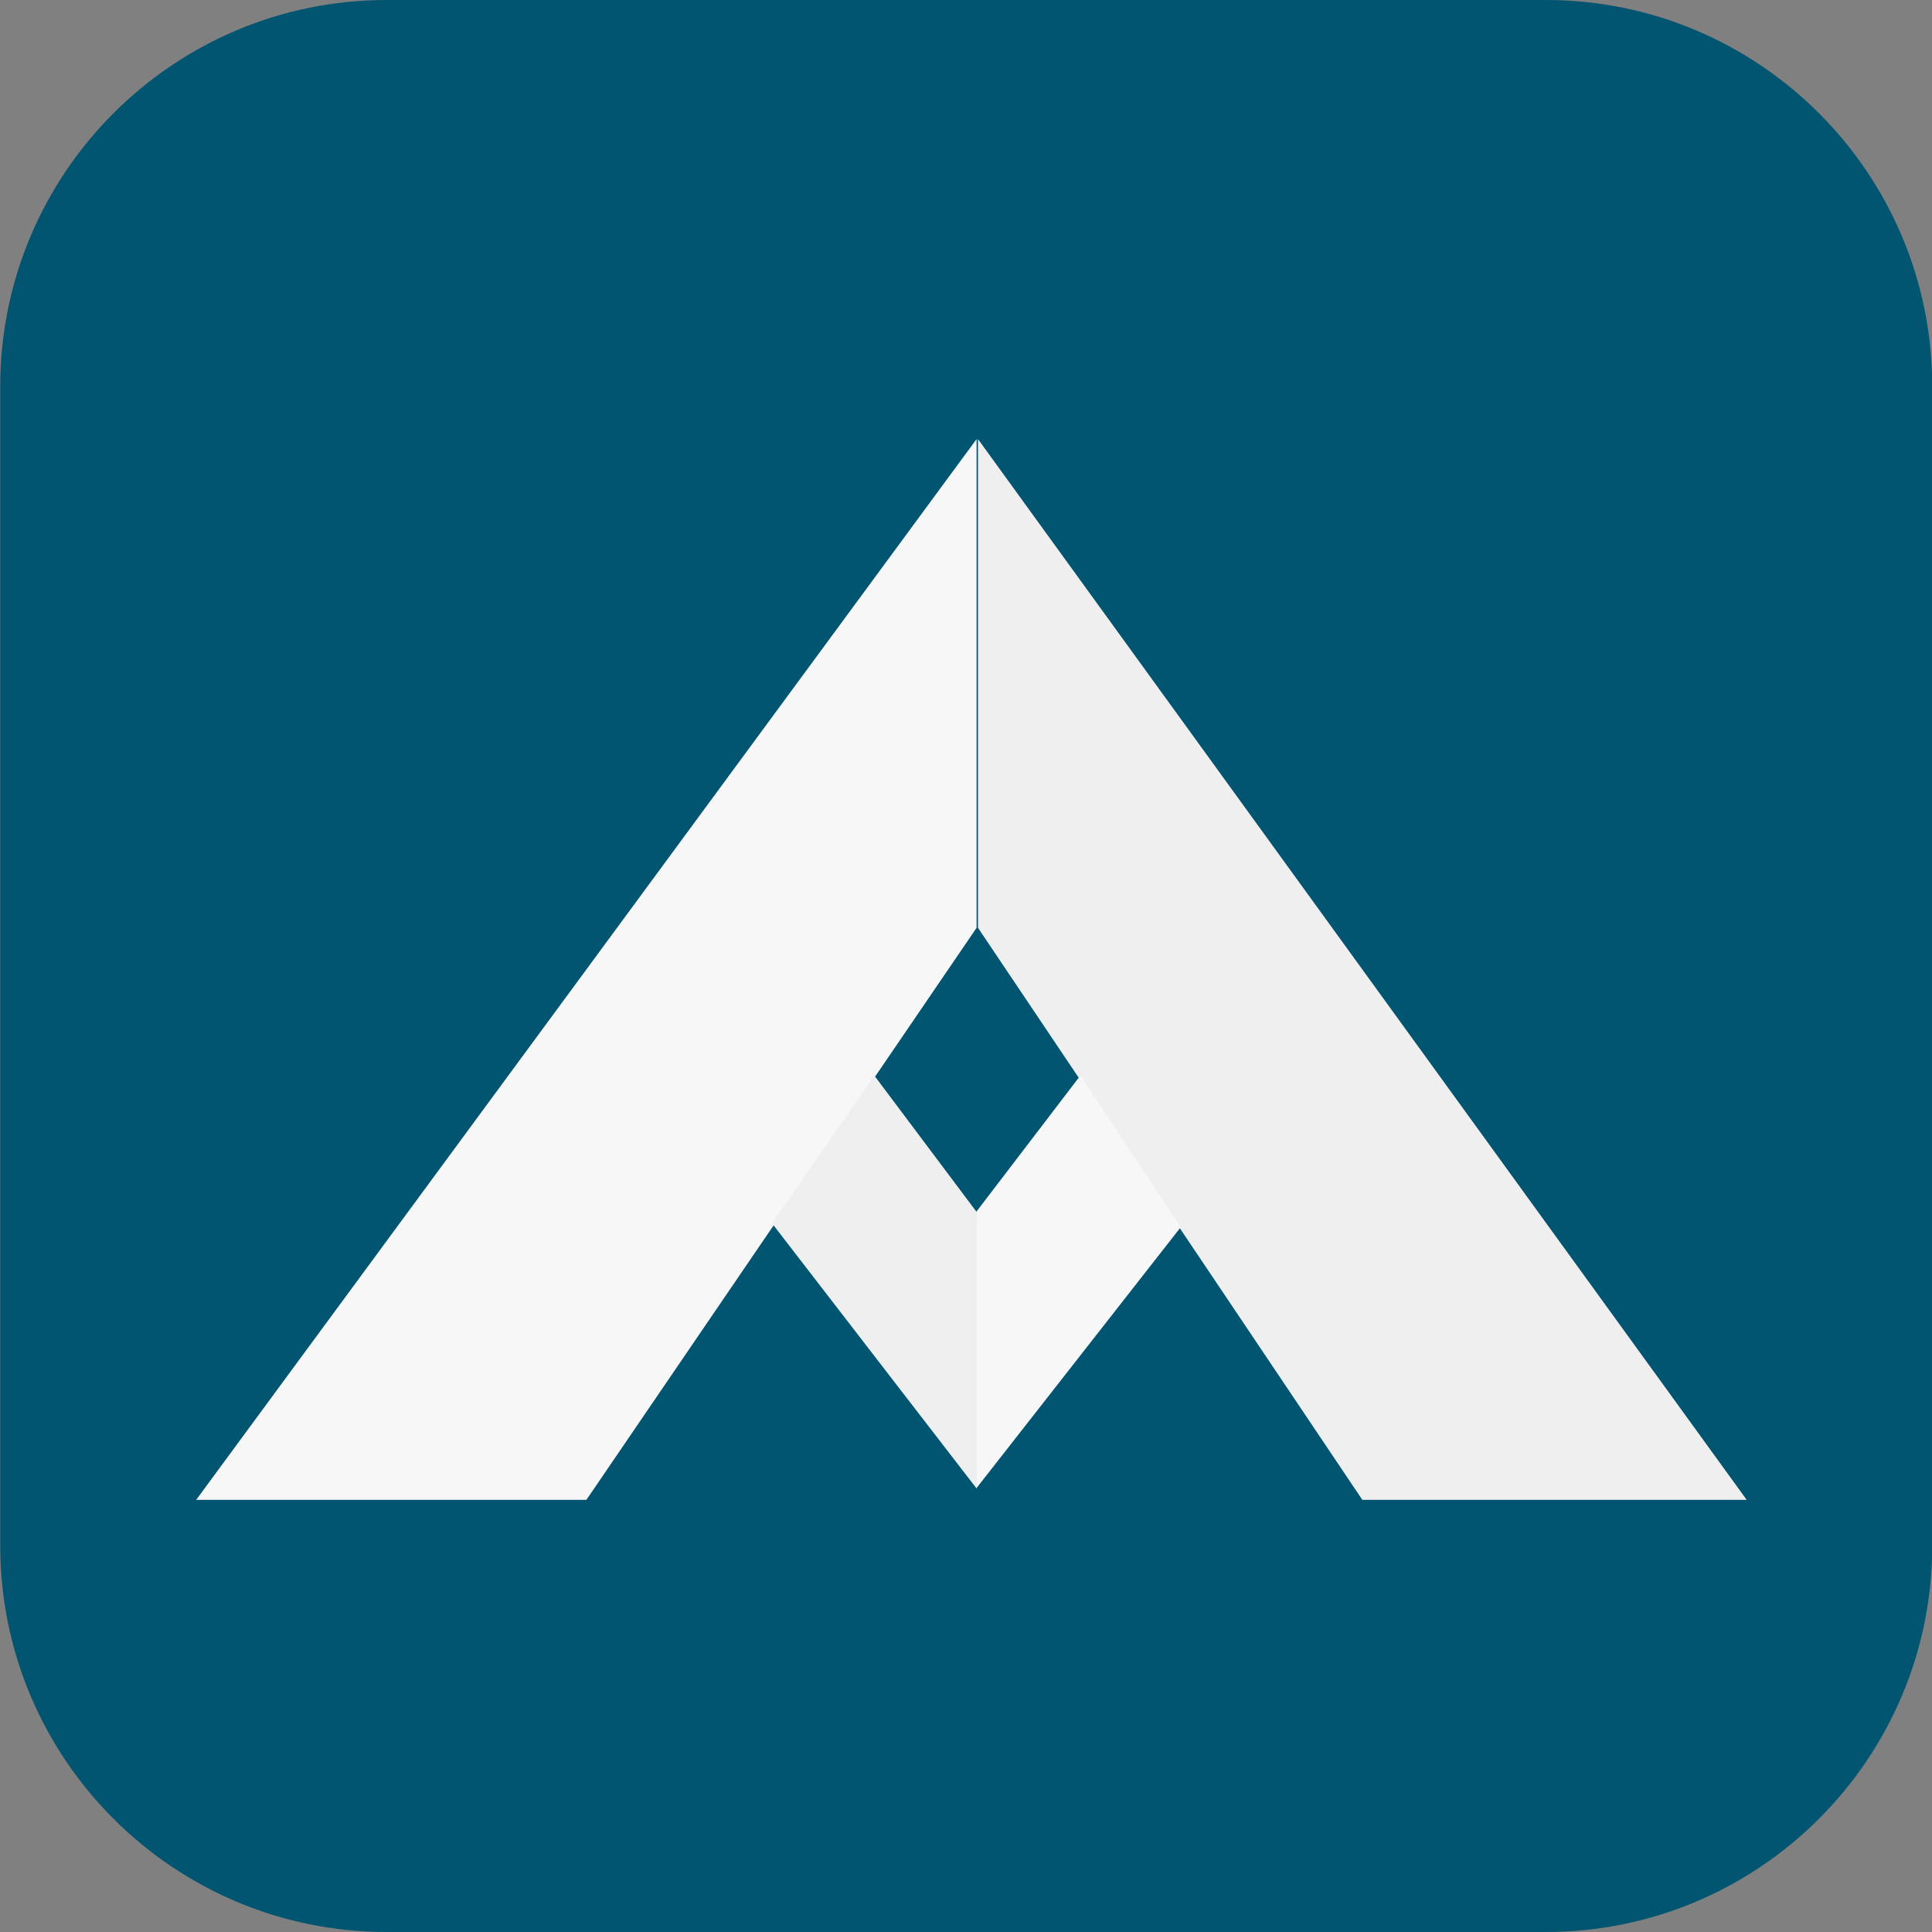 <?xml version="1.0" encoding="UTF-8" standalone="no"?> <svg xmlns="http://www.w3.org/2000/svg" xmlns:xlink="http://www.w3.org/1999/xlink" xmlns:serif="http://www.serif.com/" width="100%" height="100%" viewBox="0 0 128 128" version="1.1" xml:space="preserve" style="fill-rule:evenodd;clip-rule:evenodd;stroke-linejoin:round;stroke-miterlimit:2;"><rect x="0" y="0" width="128" height="128" fill="#808080" stroke="none"/> <g transform="matrix(42.667,0,0,16,-1920,-608)"> <path d="M48,39.6C48,38.717 47.731,38 47.4,38L45.6,38C45.269,38 45,38.717 45,39.6L45,44.4C45,45.283 45.269,46 45.6,46L47.4,46C47.731,46 48,45.283 48,44.4L48,39.6Z" style="fill:rgb(1,85,113);"></path> </g> <g transform="matrix(0.251,0,0,0.251,-146.891,-85.366)"> <path d="M637,736L740,736L843,585L843,456L637,736Z" style="fill:rgb(247,247,247);"></path> <g transform="matrix(-0.985,0,0,1,1673.72,0)"> <path d="M637,736L740,736L843,585L843,456L637,736Z" style="fill:rgb(239,239,239);"></path> </g> <g transform="matrix(1,0,0,1,0,1)"> <path d="M789,662L843,732L843,659L816,623L789,662Z" style="fill:rgb(239,239,239);"></path> </g> <g transform="matrix(-1.019,0,0,1,1701.91,1)"> <path d="M790,663L843,732L843,659L816.019,623L790,663Z" style="fill:rgb(247,247,247);"></path> </g> </g> </svg> 